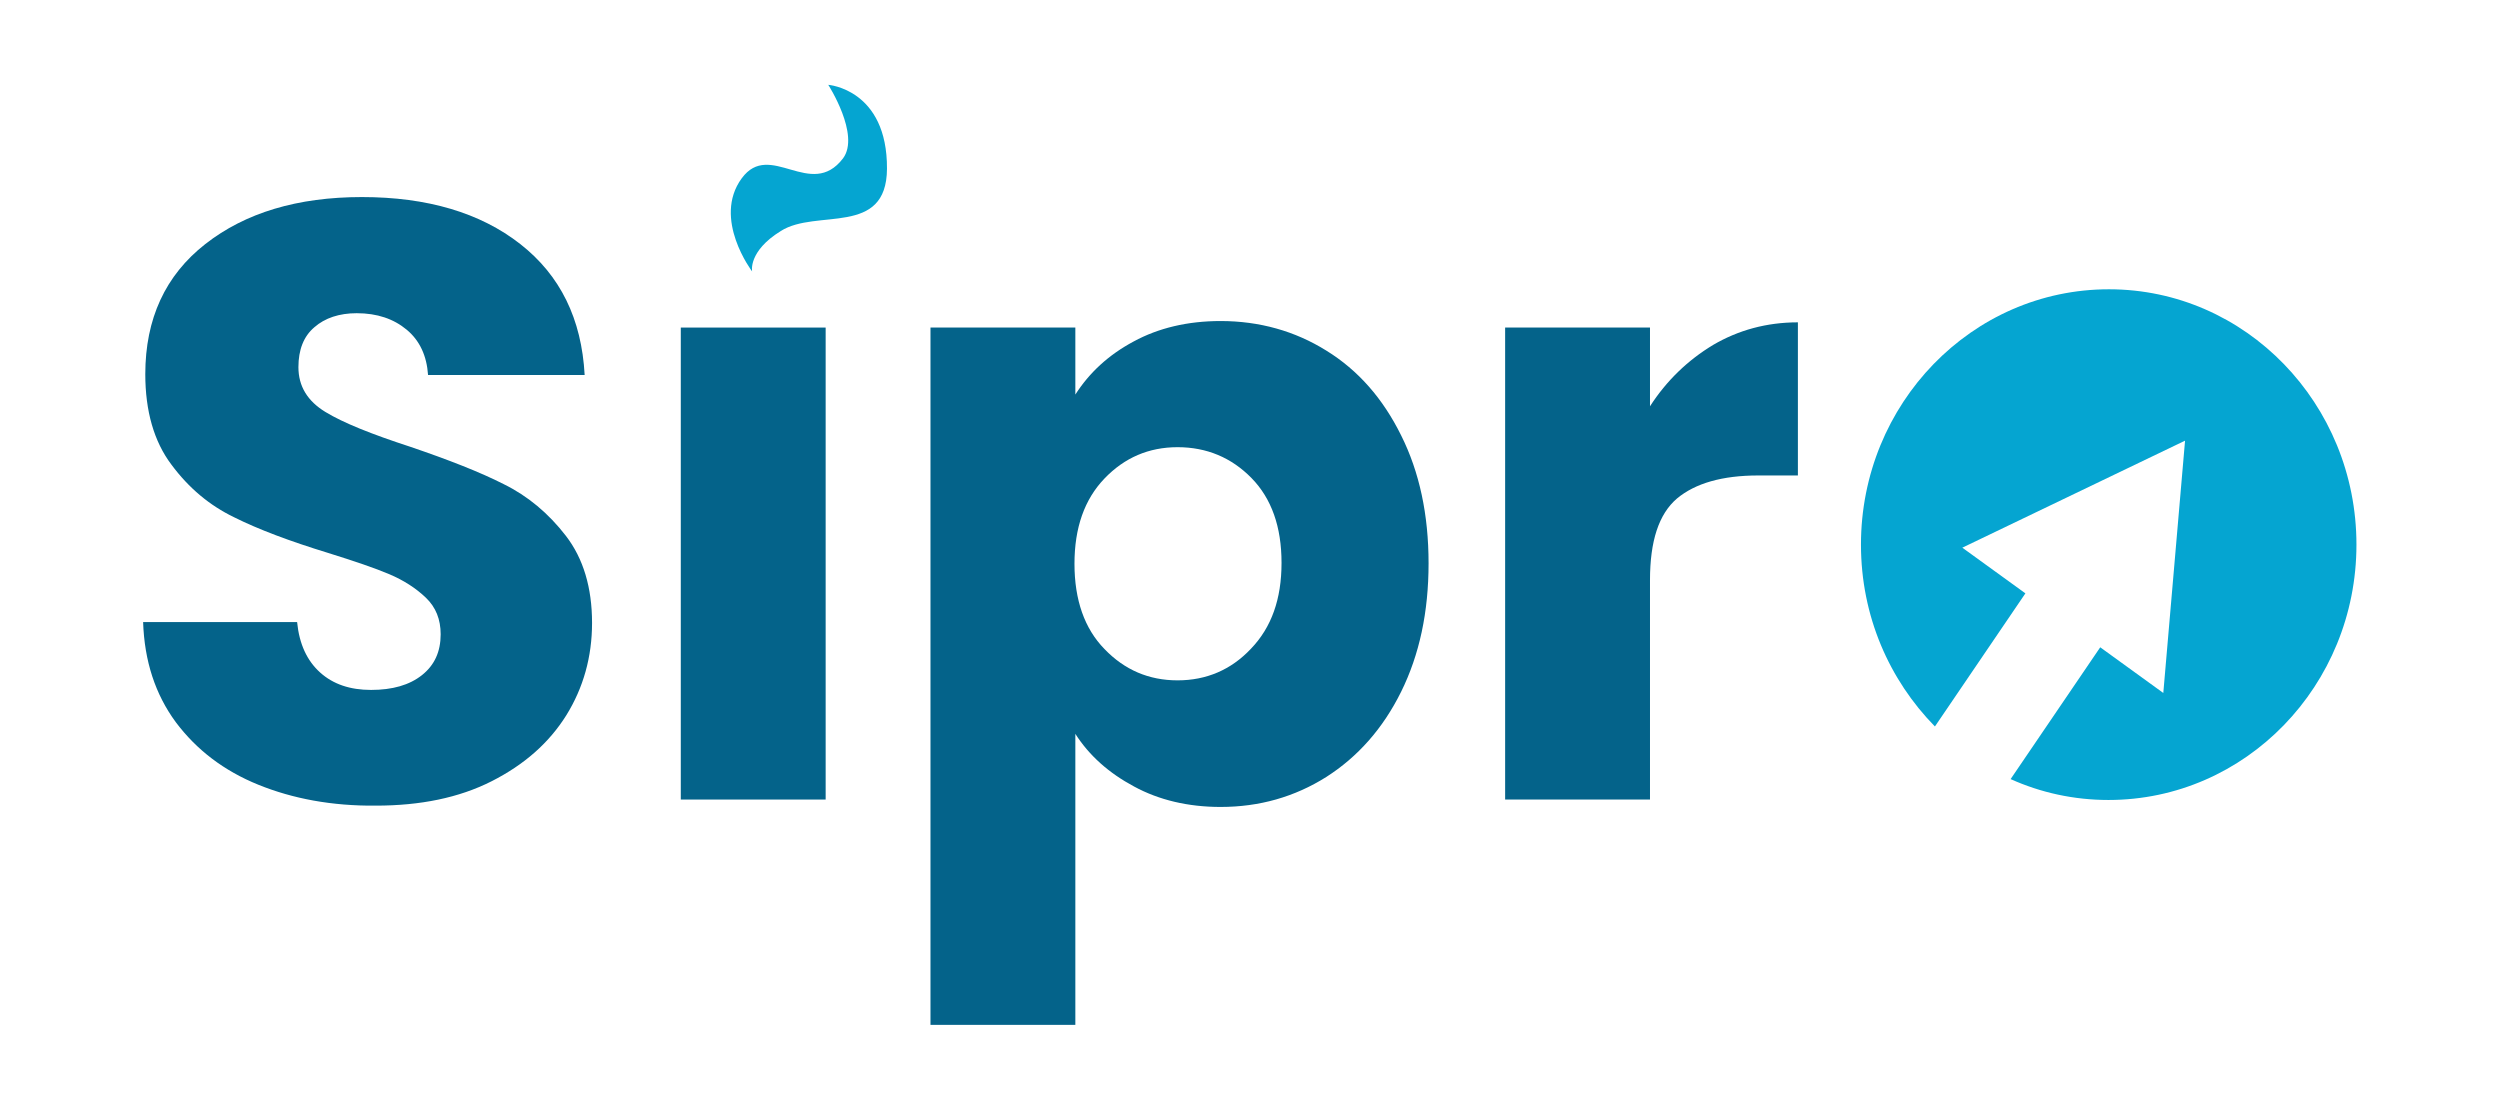<?xml version="1.0" encoding="utf-8"?>
<!-- Generator: Adobe Illustrator 25.4.1, SVG Export Plug-In . SVG Version: 6.00 Build 0)  -->
<svg version="1.1" id="Capa_1" xmlns="http://www.w3.org/2000/svg" xmlns:xlink="http://www.w3.org/1999/xlink" x="0px" y="0px"
	 viewBox="0 0 574.7 255" style="enable-background:new 0 0 574.7 255;" xml:space="preserve">
<style type="text/css">
	.st0{fill:#04638A;}
	.st1{fill:#05A5D1;}
</style>
<g>
	<path class="st1" d="M172.9,62.4c0,0-9.2-12.1-2.4-21.4c6.5-8.9,15.9,5.1,23.3-4.6c4-5.4-3.4-16.9-3.4-16.9s13.6,1,13.5,19.3
		c-0.1,15.7-16.2,9.1-24.4,14.3C171.9,57.8,172.9,62.4,172.9,62.4z"/>
	<g>
		<path class="st1" d="M484.8,66.5c-31.5,0-57,26.3-57,58.7c0,16.4,6.5,31.1,17,41.8l20.8-30.6l-14.5-10.5l25.6-12.3l25.6-12.3
			l-2.5,29l-2.5,29l-14.5-10.5l-20.6,30.3c6.9,3.1,14.5,4.8,22.5,4.8c31.5,0,57-26.3,57-58.7S516.2,66.5,484.8,66.5z"/>
	</g>
	<path class="st0" d="M59.4,180.4c-7.9-3.2-14.2-8-19-14.4c-4.7-6.4-7.2-14-7.5-23h35.4c0.5,5.1,2.3,8.9,5.3,11.6
		c3,2.7,6.9,4,11.7,4c4.9,0,8.8-1.1,11.7-3.4c2.9-2.3,4.3-5.4,4.3-9.4c0-3.4-1.1-6.2-3.4-8.4c-2.3-2.2-5.1-4-8.4-5.4
		c-3.3-1.4-8-3-14.1-4.9c-8.8-2.7-16-5.4-21.6-8.2c-5.6-2.7-10.4-6.7-14.4-12.1c-4-5.3-6-12.3-6-20.8c0-12.7,4.6-22.7,13.8-29.9
		c9.2-7.2,21.2-10.8,36-10.8c15,0,27.2,3.6,36.4,10.8c9.2,7.2,14.1,17.2,14.8,30.1h-36c-0.3-4.4-1.9-7.9-4.9-10.4
		c-3-2.5-6.8-3.8-11.5-3.8c-4,0-7.3,1.1-9.7,3.2c-2.5,2.1-3.7,5.2-3.7,9.2c0,4.4,2.1,7.8,6.2,10.3c4.1,2.5,10.6,5.1,19.5,8
		c8.8,3,16,5.8,21.5,8.6c5.5,2.7,10.3,6.7,14.3,11.9c4,5.2,6,11.9,6,20c0,7.8-2,14.9-5.9,21.2c-4,6.4-9.7,11.4-17.2,15.2
		c-7.5,3.8-16.4,5.6-26.6,5.6C76.3,185.3,67.3,183.6,59.4,180.4z"/>
	<rect x="156.5" y="75.3" class="st0" width="33.3" height="108.5"/>
	<path class="st0" d="M260.6,78.5c5.7-3.1,12.4-4.7,20-4.7c8.9,0,17.1,2.3,24.3,6.8c7.3,4.5,13,11,17.2,19.5
		c4.2,8.4,6.3,18.2,6.3,29.4c0,11.2-2.1,21-6.3,29.5c-4.2,8.5-10,15-17.2,19.6c-7.3,4.6-15.4,6.9-24.3,6.9c-7.5,0-14.2-1.6-19.9-4.7
		c-5.8-3.1-10.3-7.1-13.5-12.1v66.9h-33.3V75.3h33.3v15.4C250.4,85.7,254.8,81.6,260.6,78.5z M287.7,109.9c-4.6-4.7-10.3-7.1-17-7.1
		c-6.6,0-12.2,2.4-16.8,7.2c-4.6,4.8-6.9,11.3-6.9,19.6c0,8.3,2.3,14.9,6.9,19.6c4.6,4.8,10.2,7.2,16.8,7.2c6.6,0,12.3-2.4,16.9-7.3
		c4.7-4.9,7-11.4,7-19.7C294.6,121.1,292.3,114.6,287.7,109.9z"/>
	<path class="st0" d="M393.8,79.3c5.8-3.4,12.3-5.2,19.5-5.2v35.2h-9.1c-8.3,0-14.5,1.8-18.7,5.3c-4.2,3.6-6.2,9.8-6.2,18.8v50.4
		h-33.3V75.3h33.3v18.1C383.1,87.5,388,82.8,393.8,79.3z"/>
</g>
</svg>
